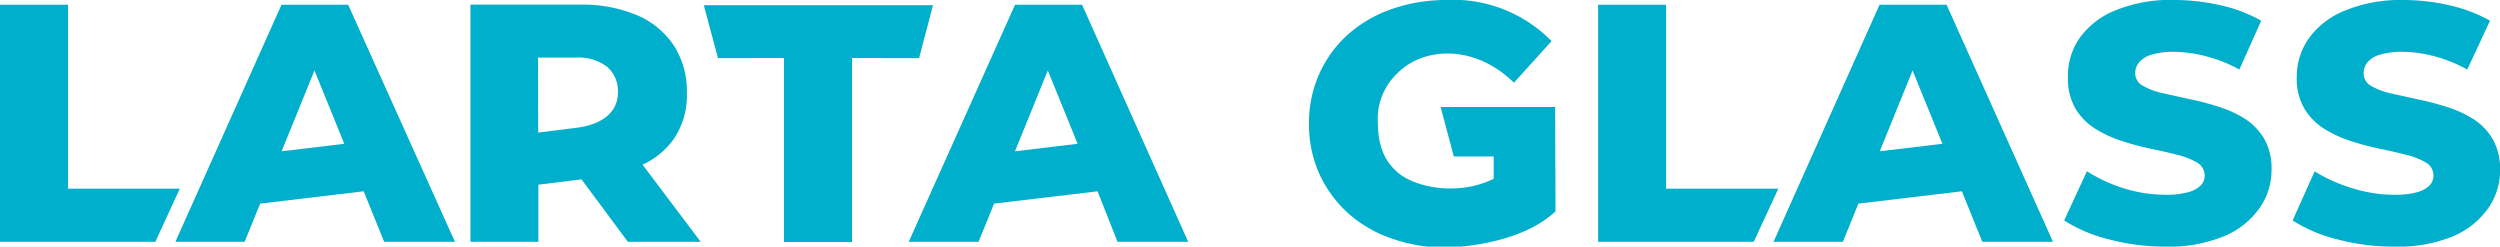 <?xml version="1.0" encoding="UTF-8"?> <svg xmlns="http://www.w3.org/2000/svg" viewBox="0 0 265.7 26.21"> <defs> <style>.cls-1{fill:#00afcb;}</style> </defs> <g id="Слой_2" data-name="Слой 2"> <g id="Слой_1-2" data-name="Слой 1"> <path class="cls-1" d="M230.11,26.21a23.15,23.15,0,0,1-6-.78,15.8,15.8,0,0,1-4.73-2l2.42-5.23A16.53,16.53,0,0,0,225.67,20a14.88,14.88,0,0,0,4.47.7,8.75,8.75,0,0,0,2.41-.27,3,3,0,0,0,1.34-.72,1.5,1.5,0,0,0,.42-1.06,1.56,1.56,0,0,0-.81-1.37,7.27,7.27,0,0,0-2.08-.82c-.85-.22-1.79-.44-2.83-.65a30.31,30.31,0,0,1-3.1-.83,12.86,12.86,0,0,1-2.83-1.31,6.52,6.52,0,0,1-2.08-2.13,6.31,6.31,0,0,1-.8-3.33A7.07,7.07,0,0,1,221,4.07a8.63,8.63,0,0,1,3.78-2.95A15.39,15.39,0,0,1,231.09,0,22.16,22.16,0,0,1,236,.56a15.71,15.71,0,0,1,4.32,1.64L238,7.39A15,15,0,0,0,234.52,6a13.31,13.31,0,0,0-3.46-.49,7.88,7.88,0,0,0-2.41.31,2.64,2.64,0,0,0-1.31.81,1.8,1.8,0,0,0-.41,1.15,1.49,1.49,0,0,0,.79,1.32,7.24,7.24,0,0,0,2.08.79l2.84.63a29.67,29.67,0,0,1,3.11.81,12,12,0,0,1,2.83,1.29,6.36,6.36,0,0,1,2.06,2.13,6.33,6.33,0,0,1,.78,3.29,7,7,0,0,1-1.26,4.05,8.59,8.59,0,0,1-3.76,3A15.33,15.33,0,0,1,230.11,26.21Z"></path> <path class="cls-1" d="M165.28,11.37l0,0H153.11l1.4,5.26h4.24V19c-3.9,1.91-8.45.87-10.21-.68-1-.88-2.07-2.23-2.1-5.21a6.68,6.68,0,0,1,2.07-5.32c2.76-2.8,8.2-3.12,12.39,1l4-4.42A14.64,14.64,0,0,0,153.66,0a17.42,17.42,0,0,0-5.85,1,13.66,13.66,0,0,0-4.61,2.72,12.46,12.46,0,0,0-3,4.16,12.67,12.67,0,0,0-1.08,5.27,12.72,12.72,0,0,0,1.08,5.28,12.79,12.79,0,0,0,3,4.16,13.39,13.39,0,0,0,4.57,2.71,16.82,16.82,0,0,0,5.76,1c1.89,0,8.27-.51,11.79-3.84h0Z"></path> <path class="cls-1" d="M254.38,26.21a23.21,23.21,0,0,1-6-.78,15.73,15.73,0,0,1-4.72-2L246,18.21A16.42,16.42,0,0,0,250,20a14.78,14.78,0,0,0,4.47.7,8.8,8.8,0,0,0,2.41-.27,3,3,0,0,0,1.33-.72,1.5,1.5,0,0,0,.42-1.06,1.57,1.57,0,0,0-.8-1.37,7.39,7.39,0,0,0-2.08-.82c-.86-.22-1.8-.44-2.83-.65a29.81,29.81,0,0,1-3.11-.83,12.57,12.57,0,0,1-2.82-1.31,6.33,6.33,0,0,1-2.08-2.13,6.22,6.22,0,0,1-.81-3.33,7.07,7.07,0,0,1,1.26-4.1,8.63,8.63,0,0,1,3.78-2.95A15.41,15.41,0,0,1,255.37,0a22.08,22.08,0,0,1,4.94.56,15.9,15.9,0,0,1,4.33,1.64l-2.42,5.19A15.13,15.13,0,0,0,258.8,6a13.38,13.38,0,0,0-3.47-.49,7.88,7.88,0,0,0-2.41.31,2.64,2.64,0,0,0-1.31.81,1.79,1.79,0,0,0-.4,1.15A1.5,1.5,0,0,0,252,9.13a7.36,7.36,0,0,0,2.08.79l2.85.63a29.49,29.49,0,0,1,3.1.81,11.78,11.78,0,0,1,2.83,1.29,6.27,6.27,0,0,1,2.06,2.13,6.33,6.33,0,0,1,.79,3.29,7,7,0,0,1-1.26,4.05,8.64,8.64,0,0,1-3.76,3A15.41,15.41,0,0,1,254.38,26.21Z"></path> <path class="cls-1" d="M169.85,25.7V.5h7.22V20.05H189l-2.61,5.65Z"></path> <path class="cls-1" d="M210.68,25.7h7.51L206.88.5h-7.12L188.49,25.7h7.37l1.65-4.06,11-1.31Zm-10.9-9.62,3.49-8.59,3.17,7.79Z"></path> <polygon class="cls-1" points="74.8 0.55 99.16 0.55 97.68 6.18 90.55 6.17 90.55 6.18 90.55 25.73 83.32 25.73 83.32 6.18 83.32 6.17 76.31 6.18 74.8 0.55"></polygon> <path class="cls-1" d="M0,25.7V.5H7.23V20.05H19.11l-2.6,5.65Z"></path> <path class="cls-1" d="M66.73,25.7h7.74l-6.18-8.2a8.29,8.29,0,0,0,3.34-2.76A8.21,8.21,0,0,0,73,9.83a8.92,8.92,0,0,0-1.39-5,8.82,8.82,0,0,0-3.92-3.22,15,15,0,0,0-6-1.12H50V25.7h7.22l0-6.07,4.58-.57ZM57.18,6.12h4a5,5,0,0,1,3.37,1,3.42,3.42,0,0,1,1.12,2.74c0,1.79-1.3,3.34-4.47,3.73l-4,.5Z"></path> <path class="cls-1" d="M40.83,25.7h7.52L37,.5H29.92L18.64,25.7H26l1.65-4.06,11-1.31Zm-10.9-9.62,3.49-8.59,3.17,7.79Z"></path> <path class="cls-1" d="M118.77,25.7h7.51L115,.5h-7.12L96.58,25.7H104l1.65-4.06,11-1.31Zm-10.9-9.62,3.49-8.59,3.17,7.79Z"></path> </g> </g> </svg> 